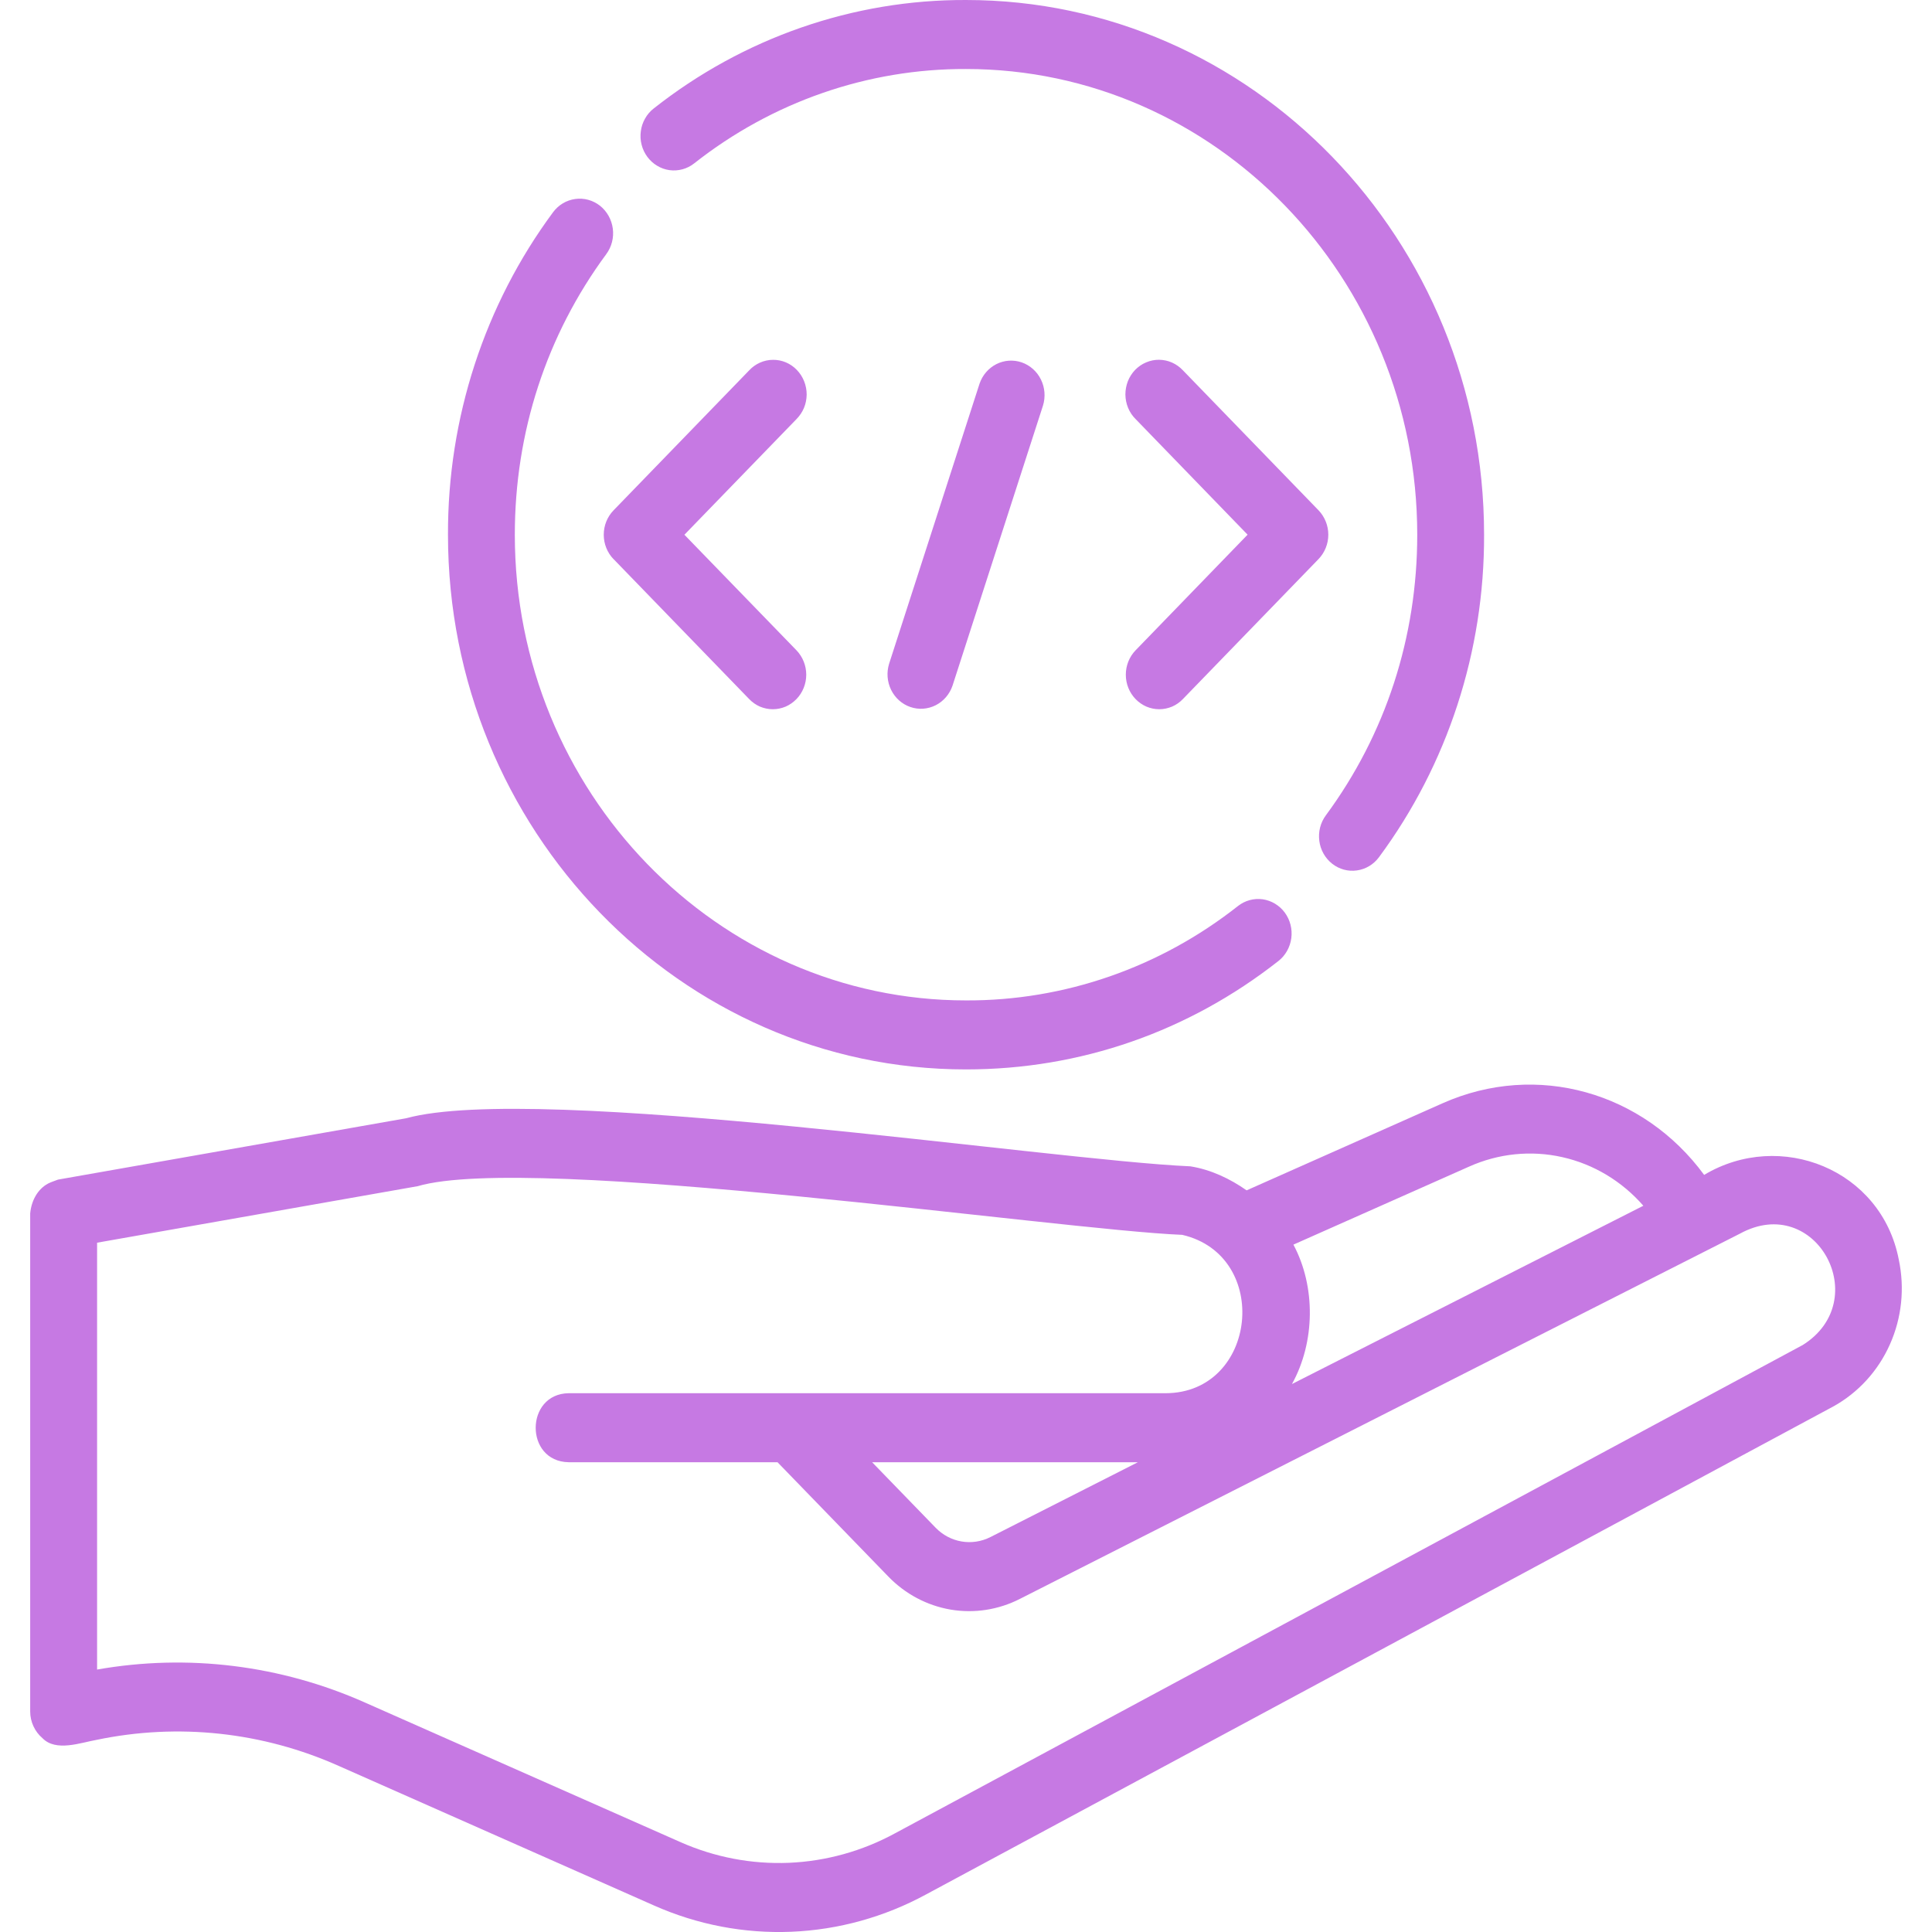 <svg width="32" height="32" viewBox="0 0 32 32" fill="none" xmlns="http://www.w3.org/2000/svg">
<path d="M31.45 20.864C31.162 19.366 29.484 18.706 28.226 19.46C27.219 18.088 25.455 17.58 23.895 18.273L20.648 19.716C20.374 19.524 20.057 19.372 19.715 19.318C17.393 19.218 8.897 17.927 6.726 18.522L0.961 19.538C0.906 19.56 0.85 19.576 0.797 19.603C0.616 19.7 0.517 19.898 0.5 20.101V28.347C0.5 28.432 0.518 28.515 0.554 28.592C0.589 28.668 0.64 28.736 0.703 28.789C0.926 29.02 1.335 28.864 1.598 28.818C2.95 28.535 4.352 28.686 5.617 29.252L10.835 31.562C11.552 31.88 12.328 32.028 13.108 31.996C13.887 31.964 14.65 31.752 15.34 31.377L30.366 23.295C30.778 23.067 31.108 22.706 31.303 22.267C31.499 21.829 31.55 21.336 31.45 20.864ZM21.423 20.615L24.332 19.323C24.818 19.105 25.359 19.049 25.877 19.166C26.395 19.282 26.864 19.564 27.219 19.971L21.399 22.924C21.784 22.23 21.795 21.311 21.423 20.615ZM29.849 22.283L14.827 30.364C14.282 30.661 13.68 30.828 13.065 30.854C12.449 30.879 11.836 30.762 11.27 30.511L6.053 28.203C4.654 27.579 3.11 27.388 1.608 27.653V20.583L6.918 19.647C8.799 19.094 17.54 20.371 19.582 20.453C21.062 20.797 20.827 23.075 19.303 23.076H9.418C8.695 23.087 8.687 24.206 9.418 24.219H12.878L14.712 26.111C14.992 26.401 15.353 26.593 15.745 26.66C16.137 26.726 16.538 26.664 16.894 26.482L28.819 20.433C30.078 19.744 31.05 21.544 29.849 22.284L29.849 22.283ZM18.847 24.219L16.406 25.458C16.101 25.613 15.736 25.551 15.496 25.303L14.445 24.219H18.847ZM11.498 2.706C12.79 1.687 14.374 1.137 16 1.143C20.122 1.143 23.474 4.603 23.474 8.857C23.474 10.554 22.951 12.161 21.96 13.505C21.871 13.625 21.832 13.777 21.852 13.928C21.871 14.078 21.948 14.214 22.065 14.306C22.182 14.398 22.329 14.438 22.475 14.417C22.62 14.397 22.752 14.318 22.841 14.197C23.976 12.664 24.588 10.786 24.581 8.857C24.582 3.973 20.732 5.36299e-05 16.001 5.36299e-05C14.132 -0.007 12.312 0.625 10.827 1.797C10.769 1.842 10.72 1.899 10.684 1.964C10.647 2.029 10.623 2.1 10.614 2.175C10.604 2.249 10.608 2.325 10.627 2.397C10.645 2.47 10.678 2.538 10.722 2.598C10.766 2.657 10.821 2.708 10.884 2.745C10.946 2.783 11.016 2.808 11.088 2.818C11.16 2.828 11.233 2.823 11.304 2.804C11.374 2.785 11.44 2.752 11.498 2.706ZM16 17.713C17.89 17.713 19.679 17.092 21.175 15.917C21.292 15.825 21.368 15.689 21.388 15.539C21.408 15.388 21.369 15.236 21.28 15.115C21.191 14.995 21.059 14.916 20.914 14.895C20.768 14.875 20.621 14.915 20.504 15.007C19.211 16.027 17.628 16.576 16.001 16.57C11.88 16.57 8.527 13.11 8.527 8.857C8.527 7.159 9.051 5.552 10.042 4.209C10.131 4.088 10.17 3.936 10.15 3.786C10.13 3.635 10.053 3.499 9.937 3.407C9.82 3.316 9.672 3.275 9.527 3.296C9.381 3.316 9.249 3.395 9.16 3.516C8.025 5.049 7.414 6.927 7.42 8.857C7.42 13.74 11.269 17.713 16 17.713Z" fill="#C679E3"/>
<path d="M10.162 9.26L12.409 11.579C12.46 11.632 12.521 11.675 12.588 11.704C12.655 11.732 12.727 11.747 12.8 11.747C12.873 11.747 12.945 11.732 13.012 11.704C13.079 11.675 13.14 11.632 13.192 11.579C13.295 11.472 13.354 11.327 13.354 11.175C13.354 11.024 13.295 10.878 13.192 10.771L11.336 8.857L13.192 6.942C13.244 6.889 13.287 6.826 13.316 6.757C13.345 6.687 13.36 6.612 13.361 6.536C13.361 6.46 13.347 6.385 13.319 6.315C13.291 6.244 13.25 6.181 13.198 6.127C13.146 6.073 13.085 6.031 13.017 6.002C12.948 5.973 12.876 5.959 12.802 5.96C12.729 5.96 12.656 5.976 12.588 6.006C12.521 6.036 12.46 6.079 12.409 6.134L10.162 8.453C10.058 8.56 10 8.705 10 8.857C10 9.008 10.058 9.154 10.162 9.261V9.26ZM18.809 11.579C18.86 11.632 18.922 11.675 18.989 11.704C19.056 11.732 19.128 11.747 19.201 11.747C19.273 11.747 19.345 11.732 19.413 11.704C19.48 11.675 19.541 11.632 19.592 11.579L21.839 9.26C21.942 9.153 22.001 9.008 22.001 8.856C22.001 8.705 21.942 8.559 21.839 8.452L19.592 6.133C19.541 6.079 19.48 6.035 19.412 6.005C19.345 5.975 19.272 5.96 19.199 5.959C19.125 5.958 19.052 5.973 18.984 6.002C18.916 6.03 18.854 6.073 18.802 6.126C18.75 6.18 18.709 6.244 18.681 6.314C18.654 6.384 18.64 6.46 18.64 6.535C18.641 6.611 18.656 6.686 18.685 6.756C18.714 6.826 18.756 6.889 18.809 6.941L20.664 8.856L18.809 10.771C18.705 10.878 18.647 11.024 18.647 11.175C18.647 11.327 18.705 11.472 18.809 11.579ZM16.224 6.356L14.726 10.995C14.682 11.138 14.694 11.293 14.76 11.427C14.826 11.561 14.94 11.663 15.078 11.71C15.216 11.758 15.367 11.747 15.498 11.681C15.628 11.615 15.729 11.498 15.777 11.356L17.275 6.718C17.319 6.575 17.307 6.42 17.241 6.286C17.175 6.152 17.061 6.05 16.922 6.002C16.784 5.955 16.634 5.965 16.503 6.031C16.372 6.098 16.272 6.214 16.224 6.356Z" fill="#C679E3"/>
</svg>
